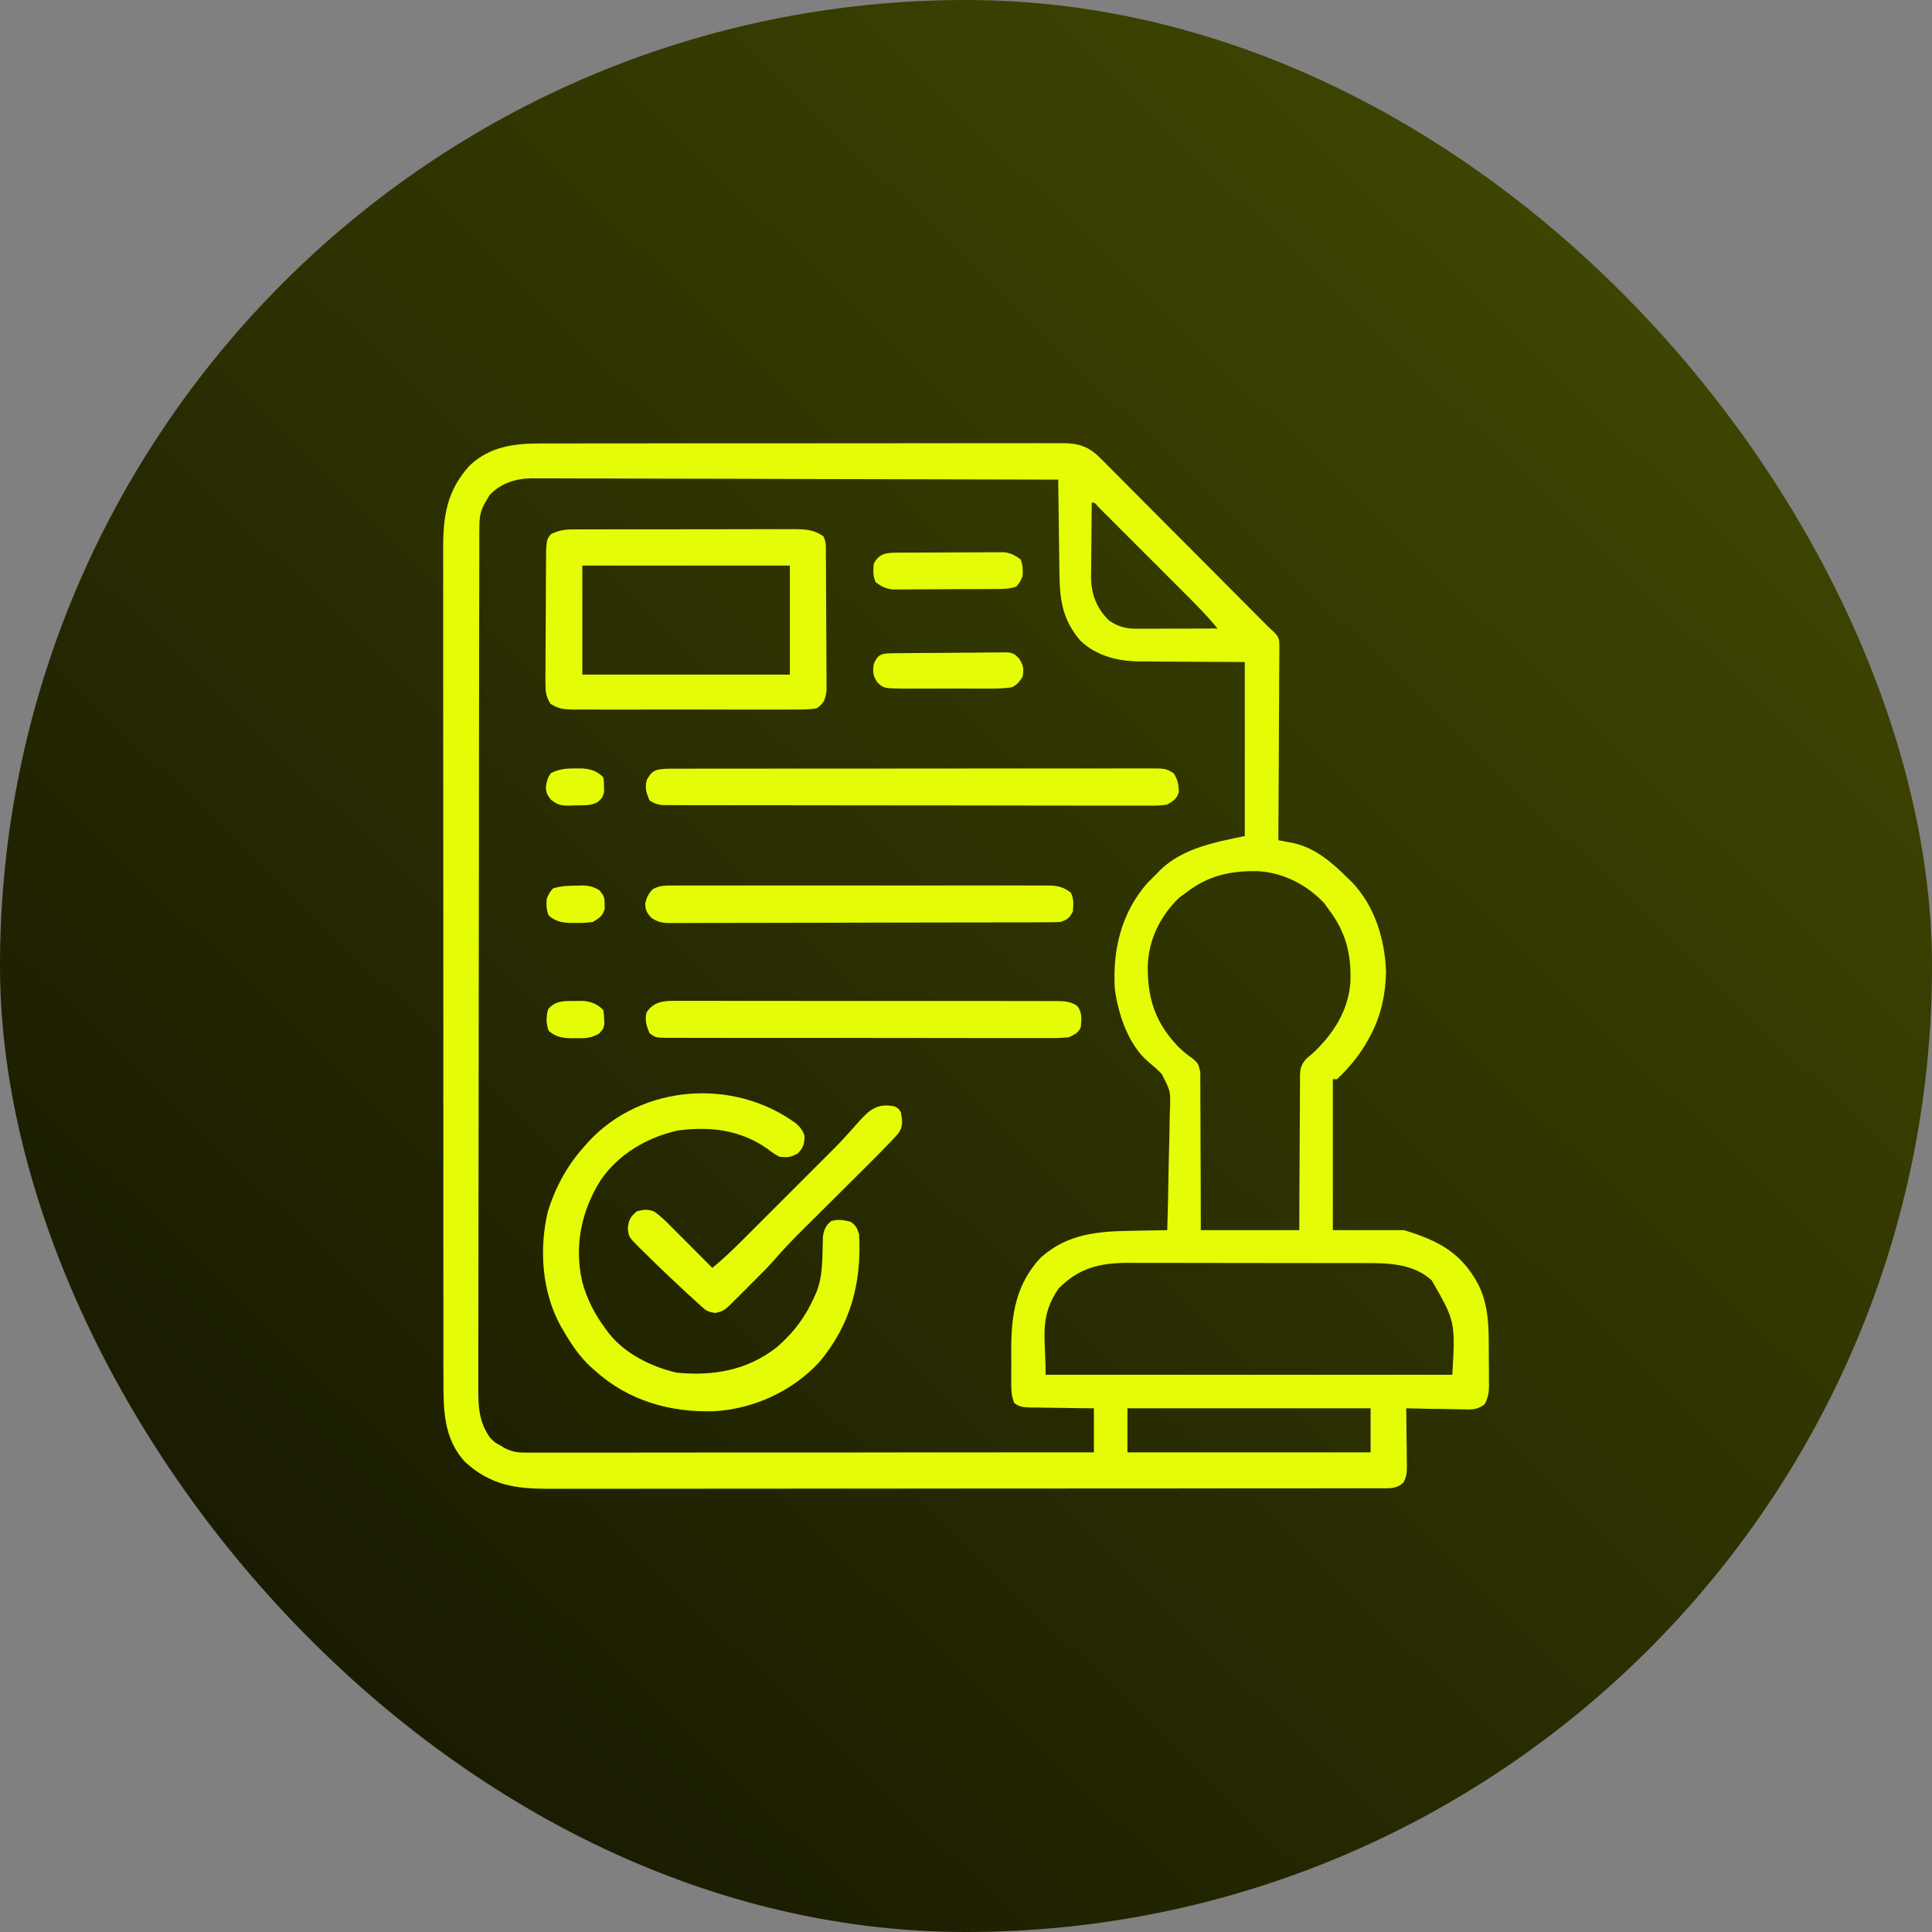 <?xml version="1.0" encoding="UTF-8"?> <svg xmlns="http://www.w3.org/2000/svg" width="36" height="36" viewBox="0 0 36 36" fill="none"><rect x="0" y="0" width="36" height="36" fill="#808080" stroke="none"/><rect width="36" height="36" rx="18" fill="url(#paint0_linear_248_964)"></rect><g clip-path="url(#clip0_248_964)"><path d="M10.078 8.263C10.143 8.263 10.143 8.263 10.208 8.263C10.351 8.262 10.494 8.263 10.637 8.263C10.74 8.263 10.843 8.262 10.946 8.262C11.196 8.262 11.446 8.262 11.695 8.262C11.898 8.262 12.101 8.262 12.305 8.261C12.334 8.261 12.362 8.261 12.392 8.261C12.451 8.261 12.51 8.261 12.569 8.261C13.119 8.261 13.67 8.261 14.221 8.261C14.725 8.261 15.228 8.261 15.732 8.26C16.25 8.259 16.767 8.259 17.285 8.259C17.575 8.259 17.866 8.259 18.156 8.259C18.429 8.258 18.702 8.258 18.975 8.259C19.075 8.259 19.175 8.259 19.276 8.258C19.413 8.258 19.549 8.258 19.686 8.259C19.745 8.258 19.745 8.258 19.806 8.258C20.098 8.26 20.286 8.319 20.497 8.53C20.525 8.558 20.553 8.585 20.581 8.614C20.627 8.66 20.627 8.66 20.672 8.706C20.704 8.738 20.737 8.771 20.77 8.804C20.876 8.91 20.982 9.016 21.087 9.123C21.161 9.197 21.235 9.271 21.308 9.345C21.483 9.519 21.656 9.694 21.83 9.869C22.028 10.068 22.225 10.266 22.423 10.464C22.761 10.803 23.099 11.143 23.436 11.482C23.464 11.51 23.492 11.538 23.52 11.567C23.544 11.591 23.569 11.615 23.593 11.64C23.644 11.691 23.696 11.74 23.75 11.788C23.83 11.878 23.839 11.912 23.839 12.03C23.839 12.078 23.839 12.078 23.839 12.127C23.839 12.179 23.839 12.179 23.838 12.233C23.838 12.27 23.838 12.307 23.838 12.345C23.838 12.467 23.836 12.589 23.835 12.711C23.835 12.796 23.835 12.881 23.835 12.966C23.834 13.188 23.832 13.411 23.831 13.634C23.829 13.862 23.828 14.089 23.828 14.317C23.826 14.763 23.823 15.21 23.82 15.656C23.847 15.661 23.873 15.666 23.901 15.671C23.936 15.678 23.971 15.685 24.007 15.692C24.041 15.698 24.076 15.705 24.112 15.712C24.507 15.802 24.831 16.078 25.109 16.359C25.133 16.382 25.158 16.405 25.183 16.429C25.616 16.872 25.809 17.512 25.827 18.117C25.817 18.528 25.734 18.926 25.539 19.289C25.523 19.32 25.507 19.351 25.49 19.382C25.338 19.656 25.141 19.894 24.914 20.109C24.888 20.109 24.862 20.109 24.836 20.109C24.836 21.038 24.836 21.966 24.836 22.922C25.274 22.922 25.712 22.922 26.164 22.922C26.807 23.12 27.23 23.341 27.546 23.935C27.75 24.341 27.741 24.772 27.741 25.215C27.741 25.317 27.742 25.419 27.744 25.521C27.744 25.586 27.744 25.652 27.744 25.717C27.745 25.747 27.745 25.777 27.746 25.808C27.745 25.946 27.729 26.041 27.667 26.164C27.534 26.271 27.419 26.267 27.256 26.261C27.226 26.261 27.195 26.261 27.164 26.26C27.068 26.259 26.973 26.257 26.877 26.254C26.811 26.253 26.746 26.253 26.681 26.252C26.522 26.25 26.362 26.246 26.203 26.242C26.203 26.28 26.204 26.319 26.205 26.358C26.207 26.5 26.208 26.642 26.209 26.784C26.21 26.846 26.211 26.907 26.212 26.969C26.213 27.057 26.214 27.145 26.214 27.234C26.215 27.261 26.215 27.289 26.216 27.317C26.216 27.437 26.209 27.52 26.151 27.625C26.019 27.751 25.872 27.732 25.7 27.732C25.659 27.732 25.659 27.732 25.617 27.732C25.524 27.732 25.431 27.732 25.338 27.732C25.27 27.732 25.203 27.732 25.136 27.732C24.951 27.733 24.766 27.733 24.581 27.733C24.382 27.733 24.183 27.733 23.983 27.733C23.547 27.734 23.111 27.734 22.675 27.734C22.402 27.735 22.13 27.735 21.858 27.735C21.104 27.735 20.35 27.736 19.596 27.736C19.548 27.736 19.5 27.736 19.45 27.736C19.402 27.736 19.353 27.736 19.303 27.736C19.205 27.736 19.107 27.736 19.009 27.736C18.96 27.736 18.912 27.736 18.862 27.736C18.074 27.736 17.286 27.737 16.498 27.738C15.69 27.739 14.881 27.739 14.072 27.739C13.618 27.739 13.164 27.739 12.71 27.74C12.323 27.741 11.937 27.741 11.55 27.741C11.352 27.741 11.155 27.741 10.958 27.741C10.777 27.741 10.596 27.741 10.416 27.741C10.35 27.741 10.285 27.741 10.22 27.741C9.609 27.744 9.137 27.671 8.673 27.248C8.258 26.81 8.262 26.251 8.263 25.686C8.263 25.617 8.263 25.548 8.262 25.479C8.262 25.29 8.262 25.101 8.262 24.912C8.262 24.708 8.262 24.504 8.262 24.3C8.261 23.901 8.261 23.501 8.261 23.102C8.261 22.777 8.261 22.453 8.261 22.128C8.261 22.082 8.261 22.036 8.261 21.988C8.261 21.894 8.261 21.8 8.261 21.706C8.26 20.826 8.261 19.945 8.261 19.065C8.261 18.26 8.261 17.455 8.26 16.649C8.259 15.822 8.259 14.995 8.259 14.168C8.259 13.704 8.259 13.24 8.258 12.776C8.258 12.38 8.258 11.985 8.258 11.59C8.258 11.389 8.259 11.187 8.258 10.985C8.258 10.801 8.258 10.616 8.258 10.431C8.258 10.365 8.258 10.298 8.258 10.231C8.255 9.617 8.326 9.141 8.752 8.674C9.123 8.321 9.588 8.261 10.078 8.263ZM9.123 9.225C9.106 9.254 9.089 9.283 9.071 9.313C9.054 9.343 9.036 9.372 9.018 9.403C8.935 9.566 8.932 9.696 8.932 9.877C8.932 9.906 8.932 9.934 8.931 9.963C8.931 10.059 8.931 10.155 8.931 10.251C8.931 10.32 8.931 10.389 8.931 10.458C8.93 10.649 8.93 10.839 8.93 11.03C8.93 11.235 8.929 11.44 8.929 11.645C8.928 12.141 8.927 12.637 8.927 13.133C8.926 13.273 8.926 13.413 8.926 13.553C8.925 14.422 8.924 15.292 8.924 16.161C8.924 16.363 8.924 16.564 8.923 16.765C8.923 16.815 8.923 16.866 8.923 16.917C8.923 17.728 8.922 18.539 8.92 19.35C8.918 20.183 8.917 21.015 8.917 21.848C8.917 22.315 8.917 22.782 8.915 23.25C8.914 23.648 8.914 24.046 8.914 24.444C8.914 24.648 8.914 24.851 8.913 25.054C8.912 25.24 8.912 25.426 8.913 25.612C8.913 25.679 8.913 25.746 8.913 25.814C8.91 26.172 8.913 26.486 9.132 26.789C9.218 26.878 9.218 26.878 9.313 26.928C9.343 26.946 9.372 26.964 9.403 26.982C9.535 27.049 9.638 27.067 9.784 27.067C9.822 27.067 9.86 27.067 9.899 27.067C9.961 27.067 9.961 27.067 10.025 27.067C10.069 27.067 10.113 27.067 10.158 27.067C10.307 27.067 10.456 27.067 10.604 27.067C10.71 27.067 10.817 27.067 10.923 27.067C11.152 27.067 11.381 27.067 11.61 27.067C11.941 27.066 12.273 27.066 12.604 27.066C13.142 27.066 13.679 27.066 14.216 27.065C14.738 27.065 15.261 27.065 15.783 27.065C15.831 27.065 15.831 27.065 15.88 27.065C16.041 27.064 16.203 27.064 16.364 27.064C17.704 27.064 19.043 27.063 20.383 27.062C20.383 26.792 20.383 26.521 20.383 26.242C20.282 26.241 20.182 26.24 20.079 26.239C19.982 26.238 19.885 26.236 19.788 26.234C19.721 26.233 19.653 26.232 19.586 26.232C19.489 26.231 19.392 26.229 19.295 26.227C19.265 26.227 19.235 26.227 19.204 26.227C19.082 26.223 18.997 26.219 18.899 26.144C18.842 26.005 18.842 25.871 18.843 25.723C18.843 25.676 18.843 25.676 18.843 25.628C18.843 25.561 18.843 25.494 18.844 25.427C18.844 25.326 18.844 25.225 18.843 25.124C18.842 24.487 18.94 23.914 19.392 23.434C19.892 22.987 20.456 22.943 21.093 22.934C21.157 22.933 21.221 22.931 21.285 22.93C21.44 22.927 21.595 22.924 21.75 22.922C21.761 22.568 21.769 22.215 21.774 21.861C21.776 21.697 21.78 21.533 21.785 21.369C21.79 21.21 21.793 21.051 21.794 20.892C21.795 20.832 21.797 20.772 21.799 20.712C21.815 20.338 21.815 20.338 21.648 20.013C21.57 19.931 21.486 19.858 21.399 19.786C21.026 19.473 20.836 18.897 20.773 18.43C20.729 17.703 20.892 17.009 21.381 16.452C21.438 16.394 21.496 16.337 21.554 16.281C21.585 16.249 21.585 16.249 21.615 16.216C22.039 15.802 22.64 15.695 23.195 15.578C23.195 14.508 23.195 13.438 23.195 12.336C22.432 12.331 22.432 12.331 21.669 12.328C21.572 12.327 21.476 12.326 21.379 12.325C21.33 12.325 21.281 12.325 21.23 12.325C20.824 12.319 20.433 12.225 20.13 11.937C19.797 11.546 19.746 11.177 19.741 10.681C19.74 10.606 19.74 10.606 19.739 10.53C19.737 10.398 19.735 10.266 19.734 10.134C19.732 9.999 19.73 9.864 19.729 9.729C19.725 9.466 19.721 9.201 19.718 8.937C18.436 8.933 17.154 8.93 15.872 8.928C15.72 8.927 15.569 8.927 15.417 8.927C15.387 8.927 15.357 8.927 15.326 8.927C14.838 8.926 14.35 8.924 13.862 8.922C13.361 8.921 12.861 8.92 12.36 8.919C12.051 8.919 11.742 8.918 11.433 8.916C11.196 8.915 10.959 8.915 10.722 8.915C10.625 8.915 10.528 8.915 10.431 8.914C10.298 8.913 10.165 8.913 10.032 8.914C9.994 8.913 9.956 8.913 9.916 8.912C9.611 8.916 9.338 8.999 9.123 9.225ZM20.343 9.367C20.34 9.595 20.338 9.823 20.337 10.051C20.336 10.128 20.336 10.206 20.335 10.283C20.333 10.395 20.332 10.507 20.332 10.618C20.331 10.653 20.331 10.687 20.33 10.722C20.33 11.059 20.418 11.311 20.656 11.555C20.827 11.676 20.972 11.716 21.179 11.715C21.213 11.715 21.247 11.715 21.281 11.715C21.317 11.715 21.353 11.715 21.39 11.715C21.427 11.715 21.464 11.715 21.503 11.715C21.621 11.714 21.739 11.714 21.857 11.713C21.937 11.713 22.017 11.713 22.098 11.713C22.294 11.712 22.491 11.712 22.687 11.711C22.468 11.443 22.223 11.202 21.978 10.958C21.932 10.912 21.886 10.866 21.84 10.82C21.745 10.724 21.649 10.628 21.553 10.532C21.429 10.409 21.306 10.286 21.183 10.163C21.089 10.068 20.994 9.973 20.899 9.879C20.854 9.833 20.808 9.788 20.763 9.742C20.7 9.679 20.637 9.616 20.573 9.553C20.519 9.499 20.519 9.499 20.464 9.444C20.396 9.363 20.396 9.363 20.343 9.367ZM22.101 16.633C22.061 16.662 22.021 16.691 21.979 16.721C21.623 17.061 21.399 17.51 21.387 18.004C21.381 18.616 21.534 19.071 21.967 19.516C22.049 19.595 22.127 19.658 22.221 19.723C22.326 19.811 22.335 19.832 22.365 19.977C22.367 20.032 22.367 20.086 22.366 20.141C22.366 20.172 22.367 20.202 22.367 20.233C22.368 20.332 22.368 20.431 22.367 20.53C22.367 20.599 22.368 20.668 22.369 20.737C22.37 20.918 22.37 21.099 22.37 21.28C22.37 21.497 22.371 21.715 22.373 21.932C22.375 22.262 22.375 22.592 22.375 22.922C22.98 22.922 23.586 22.922 24.211 22.922C24.211 22.591 24.211 22.591 24.212 22.254C24.213 22.114 24.214 21.974 24.215 21.834C24.217 21.613 24.218 21.391 24.218 21.169C24.218 20.99 24.22 20.811 24.221 20.633C24.222 20.564 24.222 20.496 24.222 20.428C24.222 20.332 24.223 20.237 24.224 20.141C24.224 20.113 24.223 20.085 24.223 20.056C24.226 19.903 24.245 19.842 24.345 19.723C24.394 19.682 24.394 19.682 24.445 19.641C24.835 19.282 25.125 18.84 25.163 18.299C25.183 17.778 25.077 17.365 24.758 16.945C24.729 16.905 24.7 16.865 24.67 16.823C24.343 16.482 23.921 16.265 23.448 16.233C22.934 16.223 22.515 16.311 22.101 16.633ZM19.728 24.006C19.357 24.542 19.484 24.912 19.484 25.617C21.985 25.617 24.486 25.617 27.062 25.617C27.118 24.624 27.118 24.624 26.677 23.856C26.322 23.538 25.862 23.535 25.409 23.536C25.358 23.536 25.307 23.536 25.254 23.535C25.115 23.535 24.976 23.535 24.836 23.535C24.72 23.535 24.603 23.535 24.486 23.535C24.21 23.534 23.935 23.534 23.659 23.535C23.375 23.535 23.092 23.534 22.809 23.534C22.564 23.533 22.32 23.532 22.076 23.533C21.93 23.533 21.785 23.533 21.64 23.532C21.477 23.532 21.315 23.532 21.152 23.532C21.081 23.532 21.081 23.532 21.008 23.531C20.48 23.535 20.104 23.63 19.728 24.006ZM21.008 26.242C21.008 26.513 21.008 26.784 21.008 27.062C22.503 27.062 23.998 27.062 25.539 27.062C25.539 26.792 25.539 26.521 25.539 26.242C24.043 26.242 22.548 26.242 21.008 26.242Z" fill="#E5FC07"></path><path d="M14.829 20.931C14.914 21.007 14.955 21.058 14.992 21.164C14.989 21.316 14.972 21.379 14.868 21.491C14.736 21.567 14.674 21.57 14.524 21.555C14.414 21.492 14.414 21.492 14.302 21.408C13.797 21.054 13.239 20.986 12.637 21.064C12.061 21.19 11.522 21.505 11.188 21.998C10.831 22.569 10.699 23.215 10.847 23.877C10.935 24.203 11.079 24.487 11.282 24.758C11.3 24.783 11.319 24.809 11.338 24.835C11.642 25.225 12.136 25.468 12.61 25.578C13.292 25.643 13.922 25.536 14.473 25.105C14.796 24.825 15.018 24.525 15.188 24.133C15.2 24.105 15.212 24.077 15.225 24.049C15.321 23.784 15.323 23.511 15.329 23.233C15.33 23.2 15.331 23.167 15.332 23.133C15.332 23.104 15.333 23.075 15.334 23.044C15.35 22.918 15.388 22.831 15.488 22.753C15.62 22.714 15.719 22.734 15.852 22.766C15.953 22.84 15.968 22.878 16.008 23C16.058 23.901 15.852 24.687 15.261 25.388C14.757 25.927 14.043 26.253 13.308 26.296C12.488 26.323 11.703 26.099 11.086 25.539C11.06 25.515 11.033 25.492 11.005 25.468C10.794 25.27 10.644 25.047 10.5 24.797C10.482 24.766 10.464 24.736 10.445 24.704C10.096 24.07 10.042 23.265 10.21 22.568C10.354 22.112 10.57 21.715 10.891 21.359C10.917 21.329 10.944 21.299 10.971 21.268C11.965 20.201 13.673 20.085 14.829 20.931Z" fill="#E5FC07"></path><path d="M10.659 9.865C10.698 9.865 10.737 9.864 10.777 9.864C10.841 9.864 10.841 9.864 10.906 9.864C10.973 9.864 10.973 9.864 11.042 9.864C11.191 9.863 11.339 9.863 11.488 9.863C11.591 9.863 11.695 9.863 11.798 9.863C12.015 9.862 12.232 9.863 12.448 9.863C12.698 9.863 12.949 9.862 13.199 9.862C13.44 9.861 13.681 9.861 13.922 9.861C14.024 9.861 14.127 9.861 14.229 9.86C14.372 9.86 14.515 9.86 14.659 9.861C14.701 9.86 14.743 9.86 14.787 9.86C15 9.861 15.161 9.867 15.343 9.992C15.402 10.109 15.388 10.215 15.389 10.345C15.389 10.373 15.39 10.402 15.39 10.431C15.391 10.524 15.391 10.618 15.392 10.712C15.392 10.744 15.392 10.776 15.392 10.809C15.393 10.978 15.393 11.148 15.394 11.317C15.394 11.492 15.396 11.667 15.397 11.842C15.398 11.977 15.399 12.111 15.399 12.246C15.399 12.31 15.399 12.375 15.4 12.439C15.401 12.53 15.401 12.62 15.401 12.71C15.401 12.762 15.401 12.813 15.401 12.866C15.378 13.033 15.361 13.092 15.226 13.195C15.073 13.225 14.922 13.222 14.767 13.221C14.72 13.221 14.673 13.221 14.624 13.222C14.496 13.222 14.367 13.222 14.239 13.222C14.104 13.221 13.969 13.222 13.834 13.222C13.608 13.222 13.382 13.222 13.155 13.221C12.894 13.22 12.633 13.22 12.371 13.221C12.147 13.222 11.922 13.222 11.697 13.222C11.563 13.221 11.429 13.221 11.295 13.222C11.146 13.223 10.996 13.222 10.847 13.221C10.78 13.221 10.78 13.221 10.712 13.222C10.526 13.219 10.416 13.217 10.257 13.114C10.169 12.971 10.163 12.883 10.164 12.715C10.163 12.687 10.163 12.659 10.163 12.63C10.163 12.538 10.164 12.446 10.165 12.354C10.165 12.29 10.165 12.226 10.165 12.162C10.166 12.027 10.167 11.893 10.168 11.759C10.17 11.587 10.17 11.415 10.171 11.243C10.171 11.11 10.171 10.978 10.172 10.846C10.172 10.782 10.173 10.719 10.173 10.655C10.173 10.567 10.174 10.478 10.175 10.389C10.175 10.339 10.176 10.289 10.176 10.237C10.192 10.048 10.192 10.048 10.265 9.953C10.4 9.888 10.509 9.865 10.659 9.865ZM10.851 10.539C10.851 11.209 10.851 11.88 10.851 12.57C12.127 12.57 13.403 12.57 14.718 12.57C14.718 11.9 14.718 11.23 14.718 10.539C13.442 10.539 12.166 10.539 10.851 10.539Z" fill="#E5FC07"></path><path d="M12.5 14.323C12.533 14.323 12.566 14.323 12.6 14.323C12.635 14.323 12.671 14.323 12.708 14.323C12.746 14.323 12.784 14.323 12.823 14.323C12.951 14.322 13.079 14.322 13.208 14.322C13.299 14.322 13.391 14.322 13.483 14.322C13.732 14.322 13.981 14.322 14.23 14.322C14.412 14.322 14.594 14.321 14.776 14.321C15.264 14.321 15.753 14.321 16.242 14.321C16.269 14.321 16.297 14.321 16.326 14.321C16.354 14.321 16.381 14.321 16.41 14.321C16.86 14.321 17.311 14.32 17.761 14.32C18.223 14.319 18.686 14.319 19.148 14.319C19.408 14.319 19.667 14.319 19.927 14.319C20.171 14.318 20.415 14.318 20.659 14.319C20.749 14.319 20.839 14.319 20.928 14.318C21.05 14.318 21.173 14.318 21.295 14.318C21.331 14.318 21.366 14.318 21.403 14.318C21.718 14.319 21.718 14.319 21.867 14.406C21.95 14.531 21.958 14.609 21.967 14.756C21.931 14.886 21.864 14.922 21.75 14.992C21.622 15.015 21.497 15.013 21.367 15.011C21.328 15.012 21.29 15.012 21.25 15.012C21.119 15.012 20.989 15.012 20.859 15.011C20.766 15.011 20.672 15.011 20.579 15.012C20.352 15.012 20.125 15.011 19.898 15.011C19.633 15.01 19.369 15.01 19.104 15.01C18.632 15.01 18.16 15.009 17.688 15.008C17.23 15.007 16.772 15.007 16.314 15.007C16.286 15.007 16.258 15.007 16.229 15.007C16.201 15.007 16.172 15.007 16.143 15.007C15.622 15.007 15.101 15.006 14.579 15.005C14.395 15.005 14.211 15.005 14.026 15.005C13.778 15.005 13.53 15.005 13.282 15.004C13.191 15.004 13.1 15.004 13.008 15.004C12.884 15.004 12.76 15.003 12.636 15.003C12.599 15.003 12.563 15.003 12.525 15.003C12.492 15.003 12.459 15.002 12.425 15.002C12.396 15.002 12.367 15.002 12.338 15.002C12.243 14.99 12.182 14.967 12.102 14.914C12.042 14.771 12.012 14.682 12.053 14.531C12.107 14.435 12.146 14.378 12.252 14.343C12.337 14.328 12.415 14.323 12.5 14.323Z" fill="#E5FC07"></path><path d="M12.609 18.649C12.64 18.649 12.671 18.649 12.703 18.649C12.807 18.649 12.912 18.649 13.016 18.649C13.091 18.649 13.165 18.649 13.24 18.649C13.444 18.649 13.647 18.649 13.85 18.65C14.062 18.65 14.275 18.65 14.487 18.65C14.844 18.65 15.201 18.65 15.557 18.651C15.97 18.652 16.383 18.652 16.796 18.652C17.192 18.651 17.589 18.652 17.986 18.652C18.155 18.652 18.324 18.652 18.493 18.652C18.692 18.652 18.891 18.652 19.09 18.653C19.163 18.653 19.236 18.653 19.309 18.653C19.408 18.653 19.508 18.653 19.608 18.654C19.637 18.654 19.666 18.654 19.695 18.653C19.839 18.655 19.95 18.66 20.07 18.742C20.17 18.865 20.152 18.987 20.14 19.137C20.093 19.252 20.025 19.275 19.914 19.328C19.807 19.339 19.708 19.344 19.601 19.343C19.554 19.343 19.554 19.343 19.506 19.343C19.401 19.344 19.297 19.343 19.192 19.343C19.116 19.343 19.041 19.343 18.966 19.343C18.762 19.343 18.558 19.343 18.354 19.343C18.14 19.342 17.926 19.342 17.713 19.342C17.354 19.342 16.995 19.342 16.637 19.341C16.222 19.34 15.807 19.34 15.392 19.34C14.994 19.341 14.595 19.34 14.196 19.34C14.026 19.34 13.856 19.34 13.686 19.34C13.486 19.34 13.287 19.34 13.087 19.339C13.013 19.339 12.94 19.339 12.866 19.339C12.766 19.339 12.666 19.339 12.566 19.338C12.522 19.338 12.522 19.338 12.478 19.339C12.217 19.337 12.217 19.337 12.102 19.25C12.044 19.111 12.015 19.018 12.046 18.869C12.182 18.656 12.374 18.647 12.609 18.649Z" fill="#E5FC07"></path><path d="M12.56 16.501C12.606 16.5 12.606 16.5 12.653 16.5C12.755 16.5 12.858 16.5 12.961 16.5C13.034 16.5 13.108 16.5 13.182 16.5C13.382 16.499 13.582 16.5 13.782 16.5C13.991 16.5 14.2 16.5 14.409 16.5C14.761 16.5 15.112 16.5 15.463 16.5C15.87 16.501 16.276 16.501 16.682 16.5C17.031 16.5 17.379 16.5 17.728 16.5C17.936 16.5 18.145 16.5 18.353 16.5C18.549 16.499 18.745 16.5 18.941 16.5C19.012 16.5 19.084 16.5 19.156 16.5C19.254 16.5 19.352 16.5 19.451 16.501C19.479 16.5 19.508 16.5 19.537 16.5C19.708 16.502 19.817 16.528 19.953 16.633C20.013 16.752 20.001 16.853 19.992 16.984C19.923 17.109 19.895 17.134 19.758 17.18C19.658 17.184 19.56 17.186 19.46 17.185C19.43 17.186 19.399 17.186 19.368 17.186C19.265 17.186 19.162 17.186 19.059 17.187C18.985 17.187 18.912 17.187 18.838 17.187C18.638 17.188 18.438 17.189 18.238 17.189C18.113 17.189 17.988 17.189 17.863 17.189C17.472 17.19 17.081 17.191 16.69 17.191C16.239 17.192 15.787 17.192 15.336 17.194C14.987 17.195 14.638 17.196 14.289 17.196C14.081 17.196 13.872 17.196 13.664 17.197C13.468 17.198 13.272 17.198 13.076 17.198C13.004 17.198 12.932 17.198 12.86 17.199C12.762 17.2 12.664 17.199 12.565 17.199C12.537 17.199 12.508 17.2 12.479 17.2C12.339 17.198 12.262 17.183 12.143 17.106C12.049 17.009 12.027 16.963 12.023 16.828C12.053 16.717 12.083 16.651 12.164 16.569C12.294 16.495 12.414 16.499 12.56 16.501Z" fill="#E5FC07"></path><path d="M16.672 20.617C16.748 20.659 16.748 20.659 16.789 20.734C16.815 20.887 16.83 20.986 16.742 21.116C16.721 21.14 16.699 21.163 16.677 21.187C16.653 21.214 16.628 21.241 16.602 21.269C16.453 21.425 16.301 21.578 16.148 21.73C16.087 21.791 16.026 21.851 15.965 21.912C15.815 22.062 15.664 22.212 15.513 22.362C15.385 22.489 15.257 22.616 15.129 22.744C15.069 22.803 15.01 22.862 14.95 22.921C14.769 23.102 14.593 23.284 14.426 23.479C14.34 23.578 14.248 23.671 14.155 23.764C14.137 23.782 14.118 23.801 14.099 23.82C14.061 23.859 14.022 23.897 13.984 23.935C13.925 23.994 13.866 24.053 13.807 24.113C13.769 24.15 13.732 24.188 13.694 24.225C13.66 24.259 13.626 24.293 13.591 24.328C13.497 24.416 13.453 24.441 13.327 24.465C13.182 24.443 13.154 24.42 13.05 24.325C13.008 24.287 13.008 24.287 12.966 24.249C12.939 24.224 12.911 24.198 12.883 24.172C12.858 24.149 12.833 24.126 12.807 24.103C12.732 24.033 12.657 23.963 12.582 23.893C12.556 23.869 12.529 23.843 12.502 23.818C12.321 23.648 12.143 23.475 11.967 23.3C11.946 23.279 11.924 23.258 11.902 23.236C11.716 23.049 11.716 23.049 11.699 22.89C11.714 22.731 11.745 22.674 11.867 22.57C12.004 22.537 12.051 22.53 12.18 22.57C12.302 22.651 12.402 22.75 12.504 22.854C12.586 22.937 12.669 23.02 12.752 23.102C12.926 23.275 13.1 23.45 13.273 23.625C13.55 23.399 13.799 23.144 14.051 22.892C14.1 22.843 14.149 22.794 14.198 22.745C14.3 22.643 14.402 22.541 14.504 22.439C14.634 22.308 14.764 22.178 14.894 22.049C14.995 21.948 15.096 21.847 15.197 21.746C15.245 21.698 15.293 21.65 15.341 21.602C15.676 21.268 15.676 21.268 15.99 20.915C16.202 20.677 16.348 20.549 16.672 20.617Z" fill="#E5FC07"></path><path d="M16.738 10.298C16.783 10.298 16.828 10.298 16.875 10.297C16.924 10.297 16.974 10.297 17.024 10.297C17.075 10.296 17.125 10.296 17.177 10.296C17.285 10.296 17.392 10.296 17.498 10.295C17.635 10.295 17.772 10.294 17.909 10.293C18.04 10.292 18.171 10.292 18.301 10.292C18.35 10.291 18.399 10.291 18.45 10.29C18.496 10.29 18.541 10.291 18.588 10.291C18.629 10.291 18.669 10.29 18.71 10.29C18.838 10.307 18.912 10.346 19.016 10.422C19.06 10.524 19.062 10.623 19.055 10.734C19.006 10.849 19.006 10.849 18.938 10.93C18.815 10.971 18.727 10.974 18.599 10.975C18.553 10.975 18.508 10.976 18.461 10.976C18.387 10.976 18.387 10.976 18.312 10.977C18.236 10.977 18.236 10.977 18.159 10.977C18.052 10.978 17.945 10.978 17.838 10.978C17.701 10.978 17.564 10.979 17.427 10.98C17.296 10.981 17.166 10.981 17.035 10.982C16.961 10.982 16.961 10.982 16.886 10.983C16.84 10.983 16.795 10.983 16.748 10.983C16.707 10.983 16.667 10.983 16.626 10.983C16.498 10.966 16.424 10.928 16.32 10.852C16.261 10.732 16.272 10.632 16.281 10.5C16.391 10.302 16.526 10.3 16.738 10.298Z" fill="#E5FC07"></path><path d="M16.67 12.172C16.718 12.171 16.767 12.171 16.817 12.17C16.871 12.17 16.924 12.169 16.978 12.169C17.005 12.169 17.032 12.169 17.059 12.168C17.201 12.167 17.344 12.167 17.486 12.166C17.633 12.165 17.78 12.164 17.927 12.162C18.04 12.16 18.153 12.16 18.266 12.16C18.32 12.159 18.374 12.159 18.428 12.158C18.504 12.157 18.58 12.157 18.656 12.157C18.699 12.157 18.742 12.156 18.787 12.156C18.898 12.18 18.898 12.18 18.99 12.271C19.07 12.4 19.082 12.461 19.055 12.609C18.99 12.711 18.962 12.749 18.859 12.805C18.682 12.835 18.506 12.832 18.326 12.831C18.273 12.831 18.22 12.831 18.168 12.831C18.058 12.832 17.947 12.831 17.837 12.83C17.696 12.829 17.555 12.83 17.414 12.831C17.306 12.832 17.197 12.831 17.088 12.831C17.011 12.831 16.934 12.831 16.857 12.832C16.468 12.827 16.468 12.827 16.346 12.713C16.267 12.587 16.259 12.522 16.281 12.375C16.36 12.167 16.46 12.175 16.67 12.172Z" fill="#E5FC07"></path><path d="M10.729 16.503C10.757 16.502 10.784 16.501 10.813 16.5C10.954 16.498 11.04 16.512 11.162 16.584C11.25 16.681 11.268 16.718 11.266 16.848C11.267 16.877 11.267 16.906 11.268 16.937C11.228 17.07 11.165 17.11 11.046 17.18C10.936 17.194 10.844 17.2 10.734 17.197C10.707 17.197 10.679 17.197 10.651 17.198C10.479 17.195 10.36 17.174 10.226 17.062C10.181 16.96 10.179 16.861 10.187 16.75C10.236 16.635 10.236 16.635 10.304 16.555C10.447 16.507 10.58 16.505 10.729 16.503Z" fill="#E5FC07"></path><path d="M10.712 18.652C10.763 18.651 10.814 18.651 10.866 18.65C11.024 18.666 11.129 18.707 11.242 18.82C11.253 18.896 11.253 18.896 11.257 18.989C11.258 19.019 11.26 19.05 11.262 19.081C11.242 19.172 11.242 19.172 11.163 19.26C11.018 19.345 10.897 19.35 10.734 19.345C10.707 19.346 10.68 19.346 10.651 19.346C10.479 19.344 10.36 19.323 10.226 19.211C10.172 19.079 10.175 18.942 10.214 18.806C10.346 18.642 10.514 18.652 10.712 18.652Z" fill="#E5FC07"></path><path d="M10.715 14.318C10.758 14.318 10.801 14.318 10.845 14.318C11.013 14.332 11.123 14.365 11.242 14.484C11.254 14.565 11.254 14.565 11.254 14.658C11.255 14.688 11.256 14.719 11.256 14.75C11.239 14.855 11.207 14.888 11.125 14.953C10.998 15.017 10.861 15.004 10.722 15.007C10.693 15.008 10.663 15.01 10.632 15.011C10.465 15.014 10.402 15.007 10.265 14.901C10.188 14.797 10.188 14.797 10.17 14.677C10.187 14.565 10.198 14.497 10.266 14.406C10.418 14.33 10.545 14.318 10.715 14.318Z" fill="#E5FC07"></path></g><defs><linearGradient id="paint0_linear_248_964" x1="34.74" y1="-9.39041e-07" x2="1.03533e-06" y2="36" gradientUnits="userSpaceOnUse"><stop stop-color="#454C01"></stop><stop offset="1" stop-color="#121201"></stop></linearGradient><clipPath id="clip0_248_964"><rect width="20" height="20" fill="white" transform="translate(8 8)"></rect></clipPath></defs></svg> 